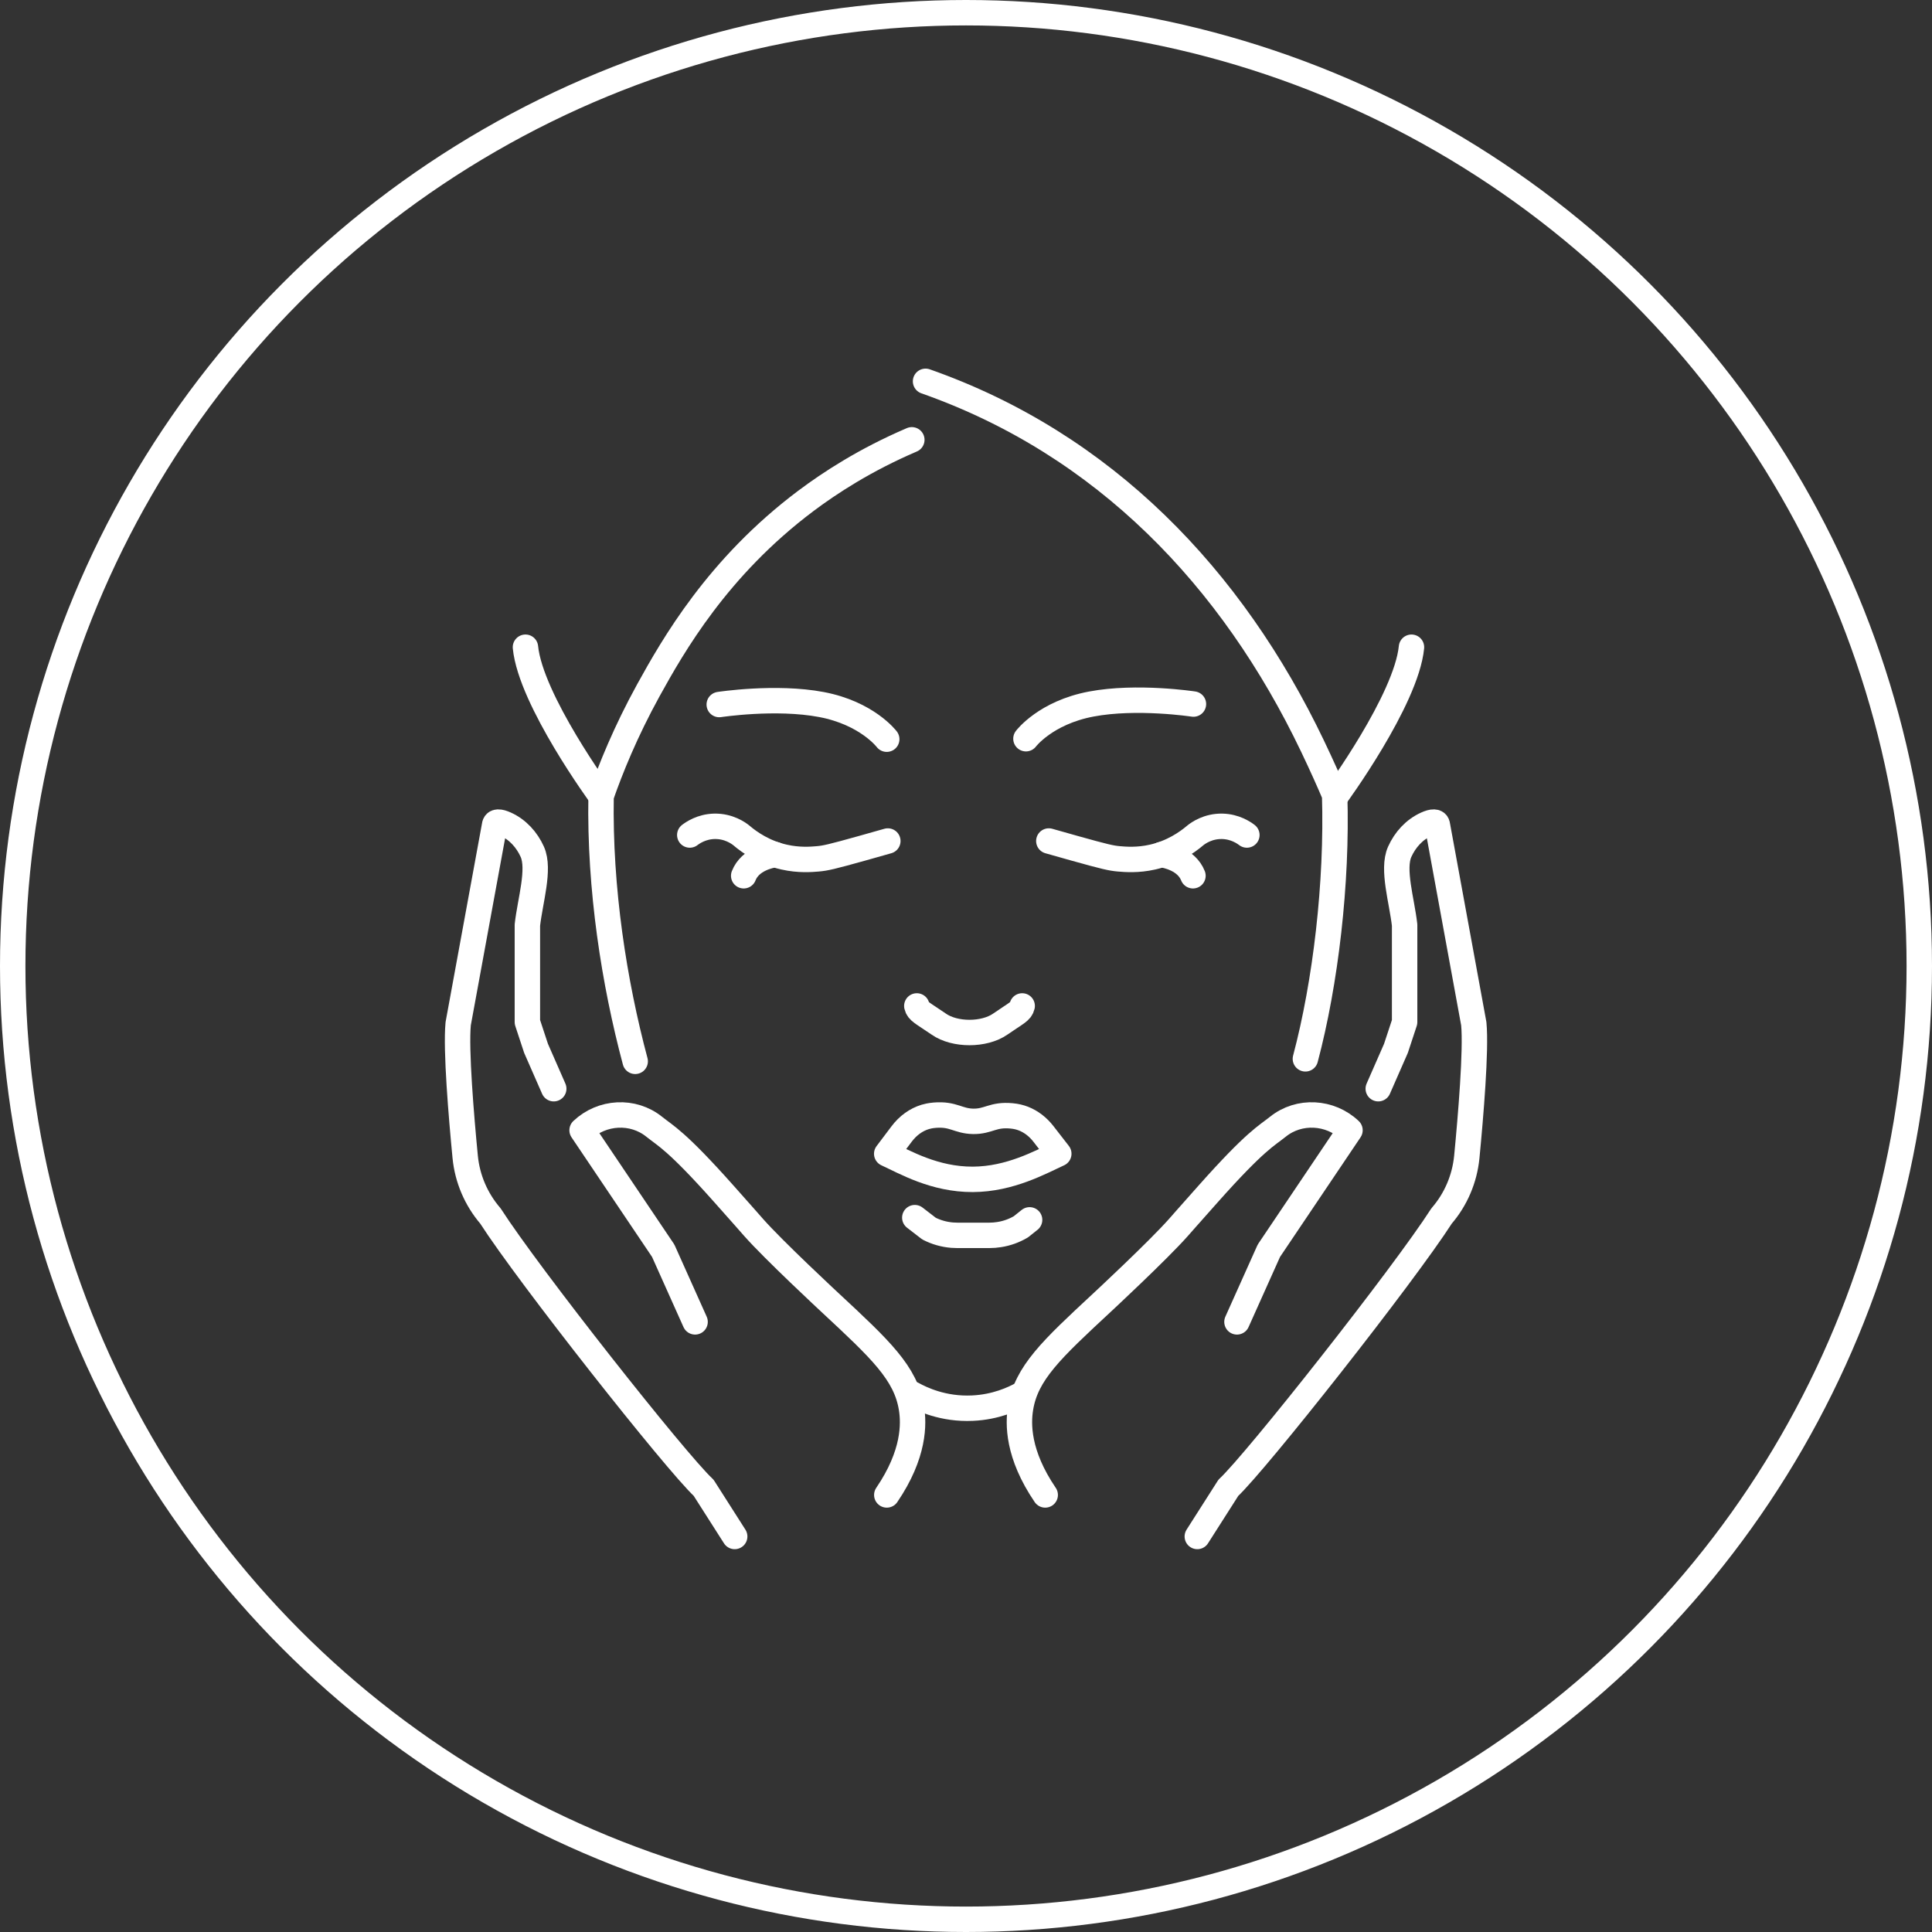 <svg width="76" height="76" viewBox="0 0 76 76" fill="none" xmlns="http://www.w3.org/2000/svg">
<rect x="0" y="0" width="76" height="76" fill="#333333" stroke="none"/>
<circle cx="38" cy="38" r="37.5" stroke="white"/>
<path d="M41.65 45.386C40.936 45.712 39.739 46.387 38.266 46.393C36.76 46.398 35.601 45.717 34.881 45.386C35.078 45.126 35.274 44.865 35.47 44.605C35.718 44.276 36.04 44.045 36.395 43.937C36.477 43.913 36.586 43.885 36.769 43.869C37.51 43.809 37.682 44.1 38.282 44.111C38.893 44.119 39.051 43.826 39.793 43.896C39.973 43.913 40.115 43.948 40.257 44.002C40.557 44.119 40.829 44.325 41.047 44.607C41.249 44.865 41.451 45.126 41.65 45.383V45.386Z" stroke="white" stroke-linecap="round" stroke-linejoin="round"/>
<path d="M35.986 47.899L36.545 48.33C36.826 48.474 37.131 48.561 37.453 48.588C37.519 48.593 37.587 48.596 37.652 48.596H38.926C39.051 48.596 39.177 48.585 39.3 48.566C39.605 48.52 39.897 48.414 40.159 48.26L40.502 47.986" stroke="white" stroke-linecap="round" stroke-linejoin="round"/>
<path d="M40.21 39.571C40.159 39.791 39.992 39.84 39.349 40.285C38.716 40.727 37.557 40.727 36.927 40.285C36.281 39.84 36.117 39.791 36.065 39.571" stroke="white" stroke-linecap="round" stroke-linejoin="round"/>
<path d="M27.134 32.847C27.248 32.76 27.597 32.516 28.105 32.505C28.666 32.494 29.051 32.773 29.157 32.858C29.506 33.156 30.073 33.541 30.843 33.715C31.429 33.848 31.912 33.807 32.171 33.785C32.474 33.758 32.703 33.707 33.916 33.368C34.328 33.254 34.674 33.153 34.925 33.083" stroke="white" stroke-linecap="round" stroke-linejoin="round"/>
<path d="M29.255 34.45C29.511 33.799 30.291 33.65 30.496 33.617" stroke="white" stroke-linecap="round" stroke-linejoin="round"/>
<path d="M49.049 32.847C48.935 32.76 48.586 32.516 48.078 32.505C47.517 32.494 47.132 32.773 47.026 32.858C46.677 33.156 46.109 33.541 45.34 33.715C44.754 33.848 44.271 33.807 44.012 33.785C43.709 33.758 43.48 33.707 42.267 33.368C41.855 33.254 41.509 33.153 41.258 33.083" stroke="white" stroke-linecap="round" stroke-linejoin="round"/>
<path d="M45.687 33.617C45.891 33.65 46.671 33.802 46.928 34.45" stroke="white" stroke-linecap="round" stroke-linejoin="round"/>
<path d="M24.987 41.75C24.161 38.656 23.58 34.971 23.645 31.319C24.014 30.261 24.6 28.796 25.508 27.148C26.471 25.406 28.224 22.313 31.699 19.705C32.637 19.002 34.02 18.093 35.869 17.301" stroke="white" stroke-linecap="round" stroke-linejoin="round"/>
<path d="M51.351 41.652C52.147 38.656 52.608 34.73 52.502 31.273C52.306 30.812 52.011 30.144 51.632 29.352C48.468 22.733 43.442 17.472 36.409 15" stroke="white" stroke-linecap="round" stroke-linejoin="round"/>
<path d="M34.882 29.078C34.882 29.078 34.112 28.055 32.315 27.715C30.518 27.373 28.293 27.715 28.293 27.715" stroke="white" stroke-linecap="round" stroke-linejoin="round"/>
<path d="M40.358 29.059C40.358 29.059 41.127 28.036 42.924 27.696C44.721 27.355 46.947 27.696 46.947 27.696" stroke="white" stroke-linecap="round" stroke-linejoin="round"/>
<path d="M34.884 58.807C35.978 57.198 35.953 56.004 35.855 55.396C35.634 54.012 34.63 53.081 32.656 51.244C32.656 51.244 30.441 49.187 29.642 48.281C29.631 48.268 29.487 48.105 29.291 47.882C29.051 47.611 28.775 47.299 28.47 46.957C26.602 44.857 26.181 44.683 25.737 44.325C24.9 43.649 23.678 43.722 22.898 44.461L26.089 49.201C26.506 50.135 26.926 51.068 27.343 51.999" stroke="white" stroke-linecap="round" stroke-linejoin="round"/>
<path d="M28.901 60.441L27.679 58.525C26.577 57.499 20.79 50.167 19.293 47.834C18.731 47.18 18.384 46.371 18.3 45.514C18.145 43.91 17.926 41.299 18.024 40.271L19.454 32.472C19.47 32.288 19.664 32.318 19.887 32.418C20.364 32.632 20.727 33.034 20.94 33.509C21.245 34.195 20.853 35.433 20.746 36.388V40.206L21.087 41.24L21.783 42.827" stroke="white" stroke-linecap="round" stroke-linejoin="round"/>
<path d="M41.116 58.807C40.022 57.198 40.047 56.004 40.145 55.396C40.366 54.012 41.37 53.081 43.347 51.244C43.347 51.244 45.561 49.187 46.36 48.281C46.371 48.268 46.516 48.105 46.712 47.882C46.952 47.611 47.228 47.299 47.533 46.957C49.401 44.857 49.821 44.683 50.266 44.325C51.103 43.649 52.325 43.722 53.105 44.461L49.914 49.201C49.497 50.135 49.077 51.068 48.659 51.999" stroke="white" stroke-linecap="round" stroke-linejoin="round"/>
<path d="M47.099 60.441L48.321 58.525C49.423 57.499 55.21 50.167 56.707 47.834C57.272 47.18 57.615 46.371 57.7 45.514C57.855 43.91 58.074 41.299 57.975 40.271L56.546 32.472C56.53 32.288 56.336 32.318 56.113 32.418C55.635 32.632 55.273 33.034 55.06 33.509C54.755 34.195 55.147 35.433 55.254 36.388V40.206L54.913 41.24L54.217 42.827" stroke="white" stroke-linecap="round" stroke-linejoin="round"/>
<path d="M35.891 54.837C36.253 55.038 37.107 55.447 38.255 55.393C39.171 55.352 39.859 55.032 40.211 54.837" stroke="white" stroke-linecap="round" stroke-linejoin="round"/>
<path d="M23.645 31.319C23.645 31.319 20.874 27.539 20.67 25.46" stroke="white" stroke-linecap="round" stroke-linejoin="round"/>
<path d="M52.548 31.319C52.548 31.319 55.319 27.539 55.524 25.46" stroke="white" stroke-linecap="round" stroke-linejoin="round"/>
</svg>
